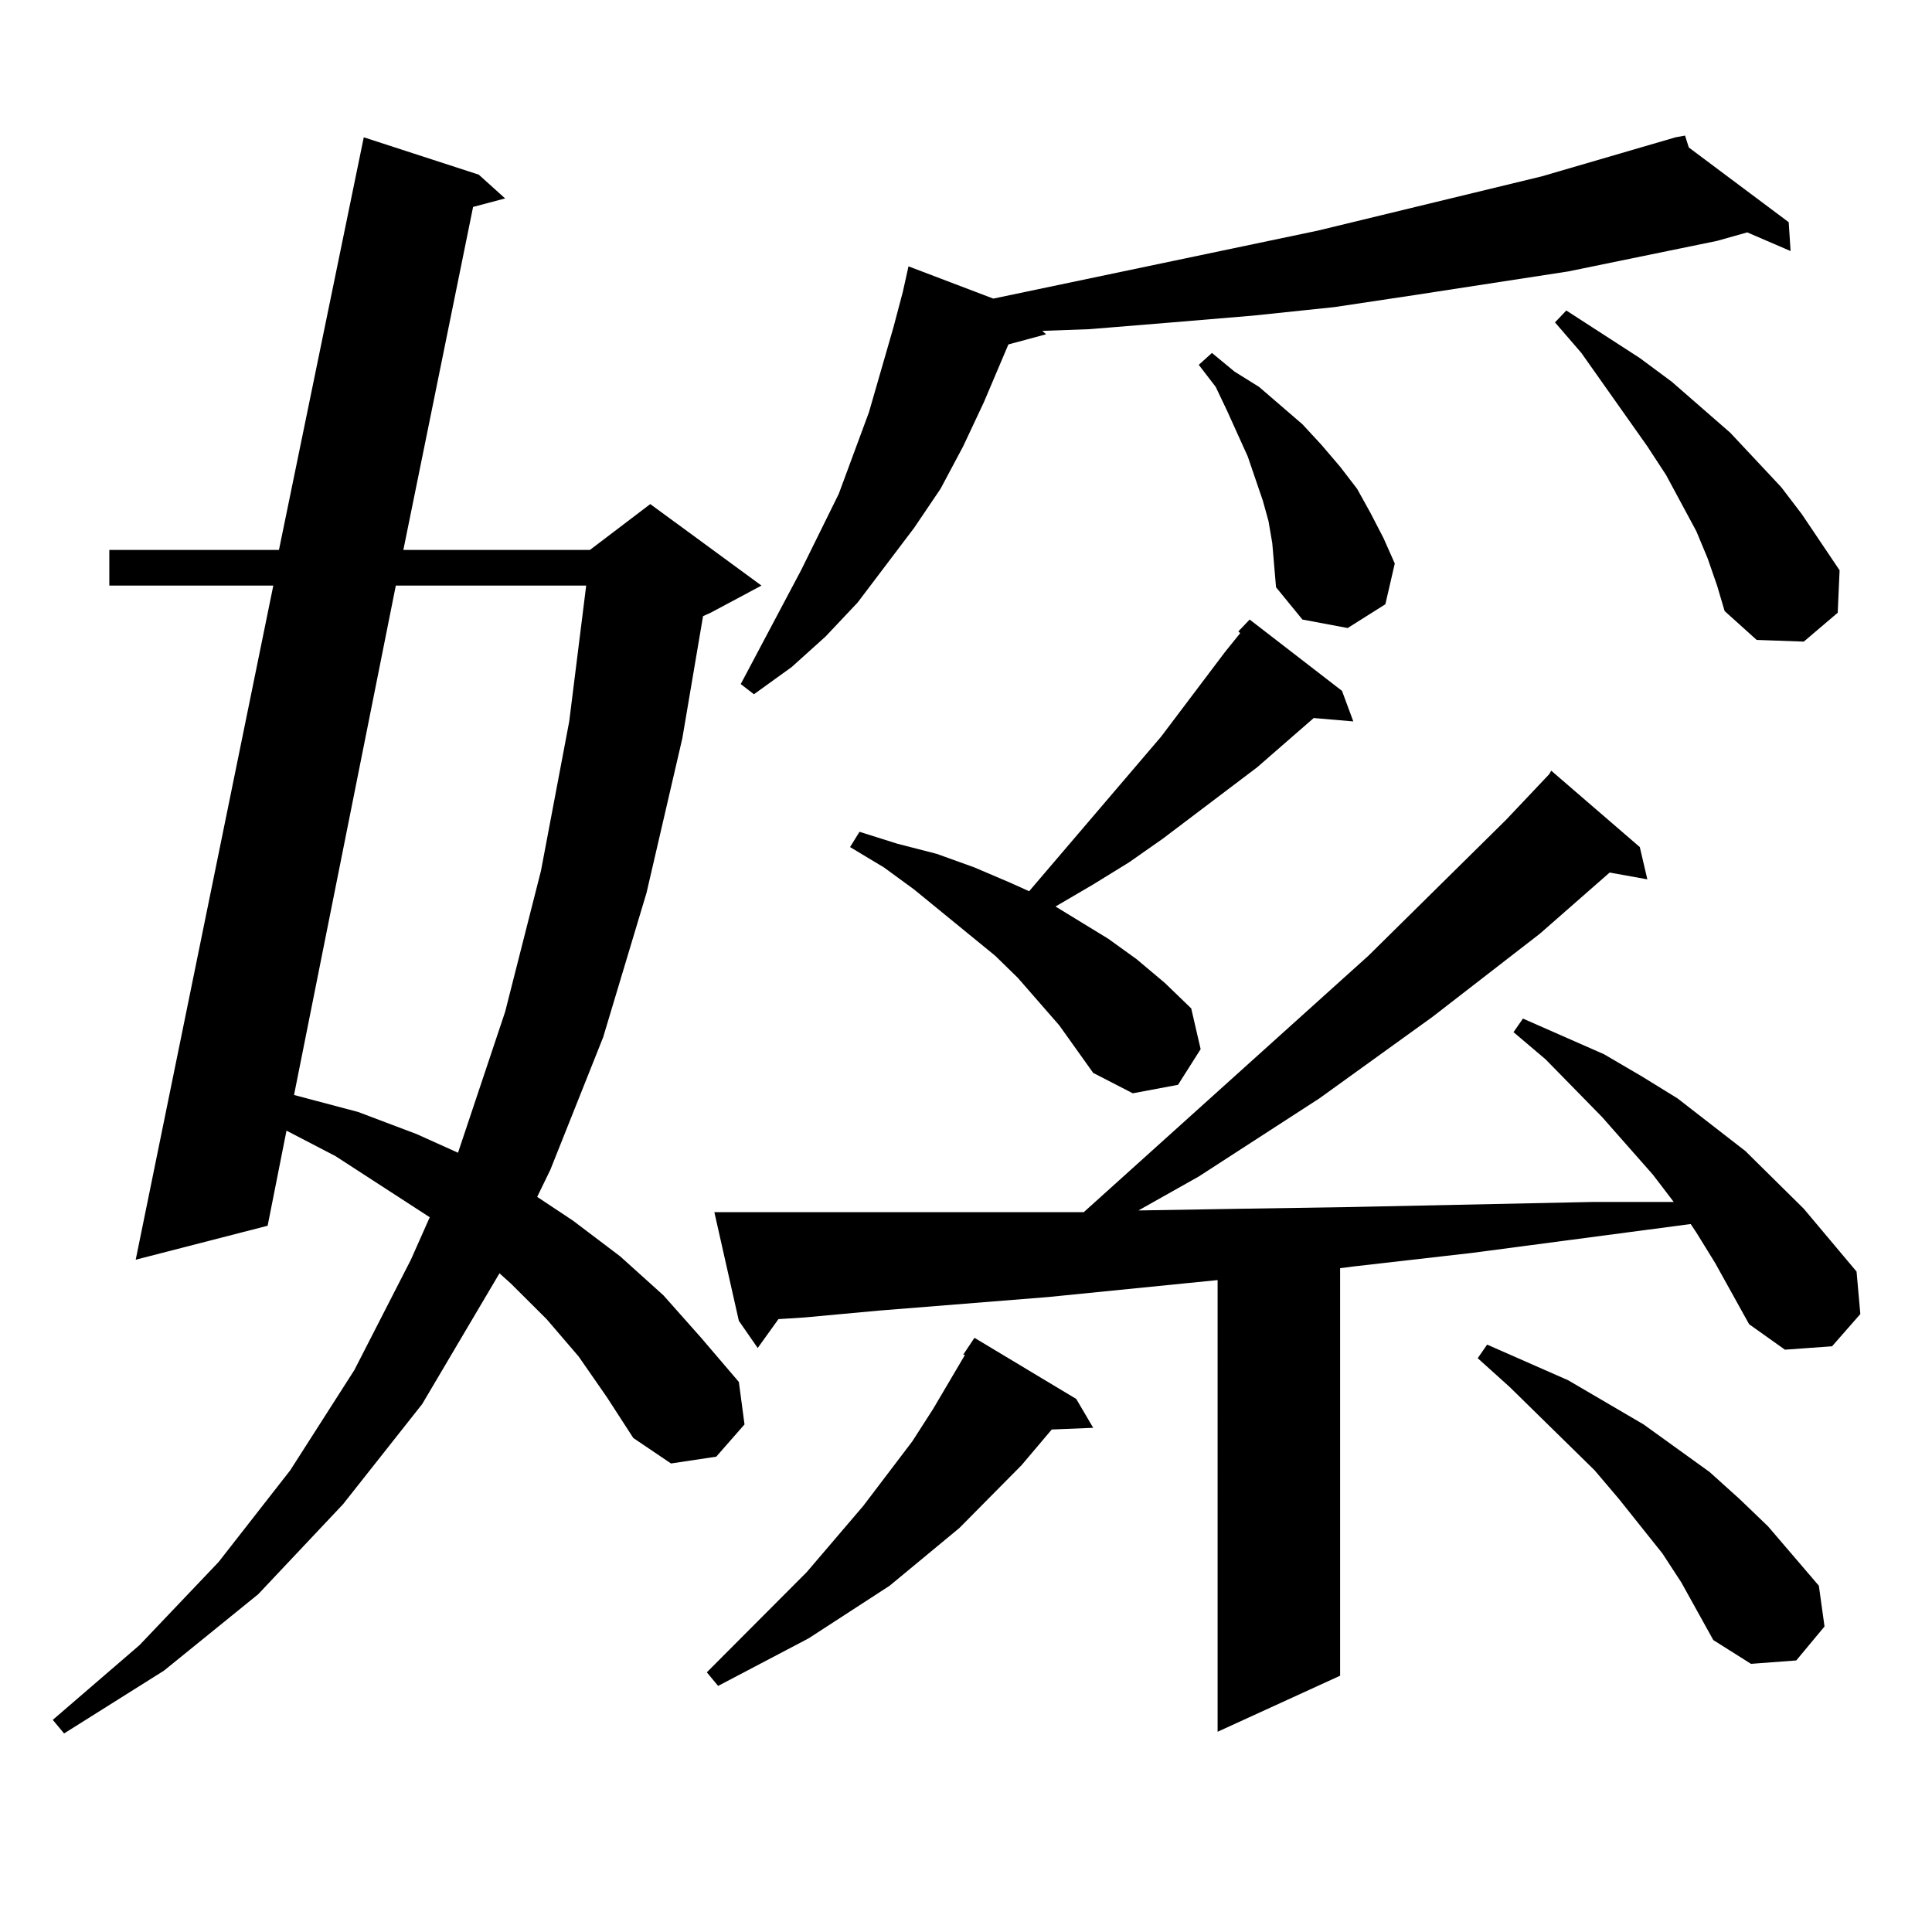<?xml version="1.0" encoding="utf-8"?>
<!-- Generator: Adobe Illustrator 16.0.0, SVG Export Plug-In . SVG Version: 6.00 Build 0)  -->
<!DOCTYPE svg PUBLIC "-//W3C//DTD SVG 1.1//EN" "http://www.w3.org/Graphics/SVG/1.1/DTD/svg11.dtd">
<svg version="1.1" id="图层_1" xmlns="http://www.w3.org/2000/svg" xmlns:xlink="http://www.w3.org/1999/xlink" x="0px" y="0px"
	 width="1000px" height="1000px" viewBox="0 0 1000 1000" enable-background="new 0 0 1000 1000" xml:space="preserve">
<path d="M299.505,702.117l-16.585-19.336l-18.536-18.457l-5.854-5.273l-39.999,67.676l-40.975,51.855l-43.901,46.582l-48.779,39.551
	l-51.706,32.52l-5.854-7.031l44.877-38.672l40.975-43.066l37.072-47.461l33.17-51.855l29.268-57.129l9.756-21.973l-48.779-31.641
	l-25.365-13.184l-9.756,49.219L70.243,652.02l71.218-348.926H56.584v-18.457h87.803l43.901-213.574l59.511,19.336l13.658,12.305
	l-16.585,4.395l-36.097,177.539h96.583l31.219-23.73l57.56,42.188l-26.341,14.063l-3.902,1.758l-10.731,63.281l-18.536,79.98
	l-22.438,74.707l-27.316,68.555l-6.829,14.063l18.536,12.305l24.39,18.457l22.438,20.215l19.512,21.973l19.512,22.852l2.927,21.973
	l-14.634,16.699l-23.414,3.516l-19.512-13.184l-13.658-21.094L299.505,702.117z M204.874,303.094l-52.682,263.672l33.17,8.789
	l30.243,11.426l21.463,9.668l24.39-72.949l18.536-72.949l14.634-77.344l8.78-70.313H204.874z M557.06,724.09l8.78,14.941
	l-21.463,0.879l-15.609,18.457l-32.194,32.52l-36.097,29.883l-41.95,27.246l-46.828,24.609l-5.854-7.031l51.706-51.855
	l29.268-34.277l25.365-33.398l10.731-16.699l16.585-28.125h-0.976l5.854-8.789L557.06,724.09z M887.784,653.777l-9.756-15.82
	l-2.927-4.395l-113.168,14.941l-61.462,7.031l-6.829,0.879v210.938l-63.413,29.004V662.566l-87.803,8.789l-87.803,7.031
	l-38.048,3.516l-13.658,0.879l-10.731,14.941l-9.756-14.063l-12.683-56.25h10.731h34.146h79.022H539.5h21.463l147.313-132.715
	l71.218-70.313l22.438-23.73l0.976-1.758l45.853,39.551l3.902,16.699l-19.512-3.516l-36.097,31.641l-55.608,43.066l-58.535,42.188
	l-62.438,40.43l-31.219,17.578l52.682-0.879l56.584-0.879l125.851-2.637h41.95l-10.731-14.063l-26.341-29.883l-29.268-29.883
	l-16.585-14.063l4.878-7.031l41.95,18.457l19.512,11.426l18.536,11.426l35.121,27.246l30.243,29.883l27.316,32.52l1.951,21.973
	l-14.634,16.699l-24.39,1.758l-18.536-13.184L887.784,653.777z M874.125,76.336l51.706,38.672l0.976,14.941l-22.438-9.668
	l-15.609,4.395l-77.071,15.82l-79.998,12.305l-40.975,6.152l-41.95,4.395l-41.95,3.516l-42.926,3.516l-24.39,0.879l1.951,1.758
	l-19.512,5.273l-12.683,29.883l-10.731,22.852l-11.707,21.973l-13.658,20.215l-29.268,38.672l-16.585,17.578l-17.561,15.82
	l-19.512,14.063l-6.829-5.273l31.219-58.887l19.512-39.551l15.609-42.188l12.683-43.945l4.878-18.457l2.927-13.184l43.901,16.699
	l167.801-35.156L798.03,91.277l69.267-20.215l4.878-0.879L874.125,76.336z M640.96,326.824l5.854-6.152l47.804,36.914l5.854,15.82
	l-20.487-1.758l-29.268,25.488l-48.779,36.914l-17.561,12.305l-18.536,11.426l-19.512,11.426l27.316,16.699l14.634,10.547
	l14.634,12.305l13.658,13.184l4.878,21.094l-11.707,18.457l-23.414,4.395L565.84,555.34l-8.78-12.305l-8.78-12.305l-21.463-24.609
	l-11.707-11.426l-41.95-34.277l-15.609-11.426l-17.561-10.547l4.878-7.91l19.512,6.152l20.487,5.273l19.512,7.031l18.536,7.91
	l9.756,4.395l68.291-79.98l33.17-43.945l7.805-9.668L640.96,326.824z M656.57,269.695l-2.927-10.547l-3.902-11.426l-3.902-11.426
	l-10.731-23.73l-5.854-12.305l-8.78-11.426l6.829-6.152l11.707,9.668l12.683,7.91l22.438,19.336l9.756,10.547l9.756,11.426
	l8.78,11.426l6.829,12.305l6.829,13.184l5.854,13.184l-4.878,21.094l-19.512,12.305l-23.414-4.395l-13.658-16.699l-1.951-22.852
	L656.57,269.695z M870.223,819.012l-9.756-14.941l-22.438-28.125l-12.683-14.941l-43.901-43.066l-16.585-14.941l4.878-7.031
	l41.95,18.457l39.023,22.852l34.146,24.609l15.609,14.063l14.634,14.063l26.341,30.762l2.927,21.094l-14.634,17.578l-23.414,1.758
	l-19.512-12.305L870.223,819.012z M883.881,289.031l-5.854-14.063l-15.609-29.004l-9.756-14.941l-34.146-48.34l-13.658-15.82
	l5.854-6.152l38.048,24.609l16.585,12.305l30.243,26.367l26.341,28.125l10.731,14.063l19.512,29.004l-0.976,21.973l-17.561,14.941
	l-24.39-0.879l-16.585-14.941l-3.902-13.184L883.881,289.031z"/>
</svg>
